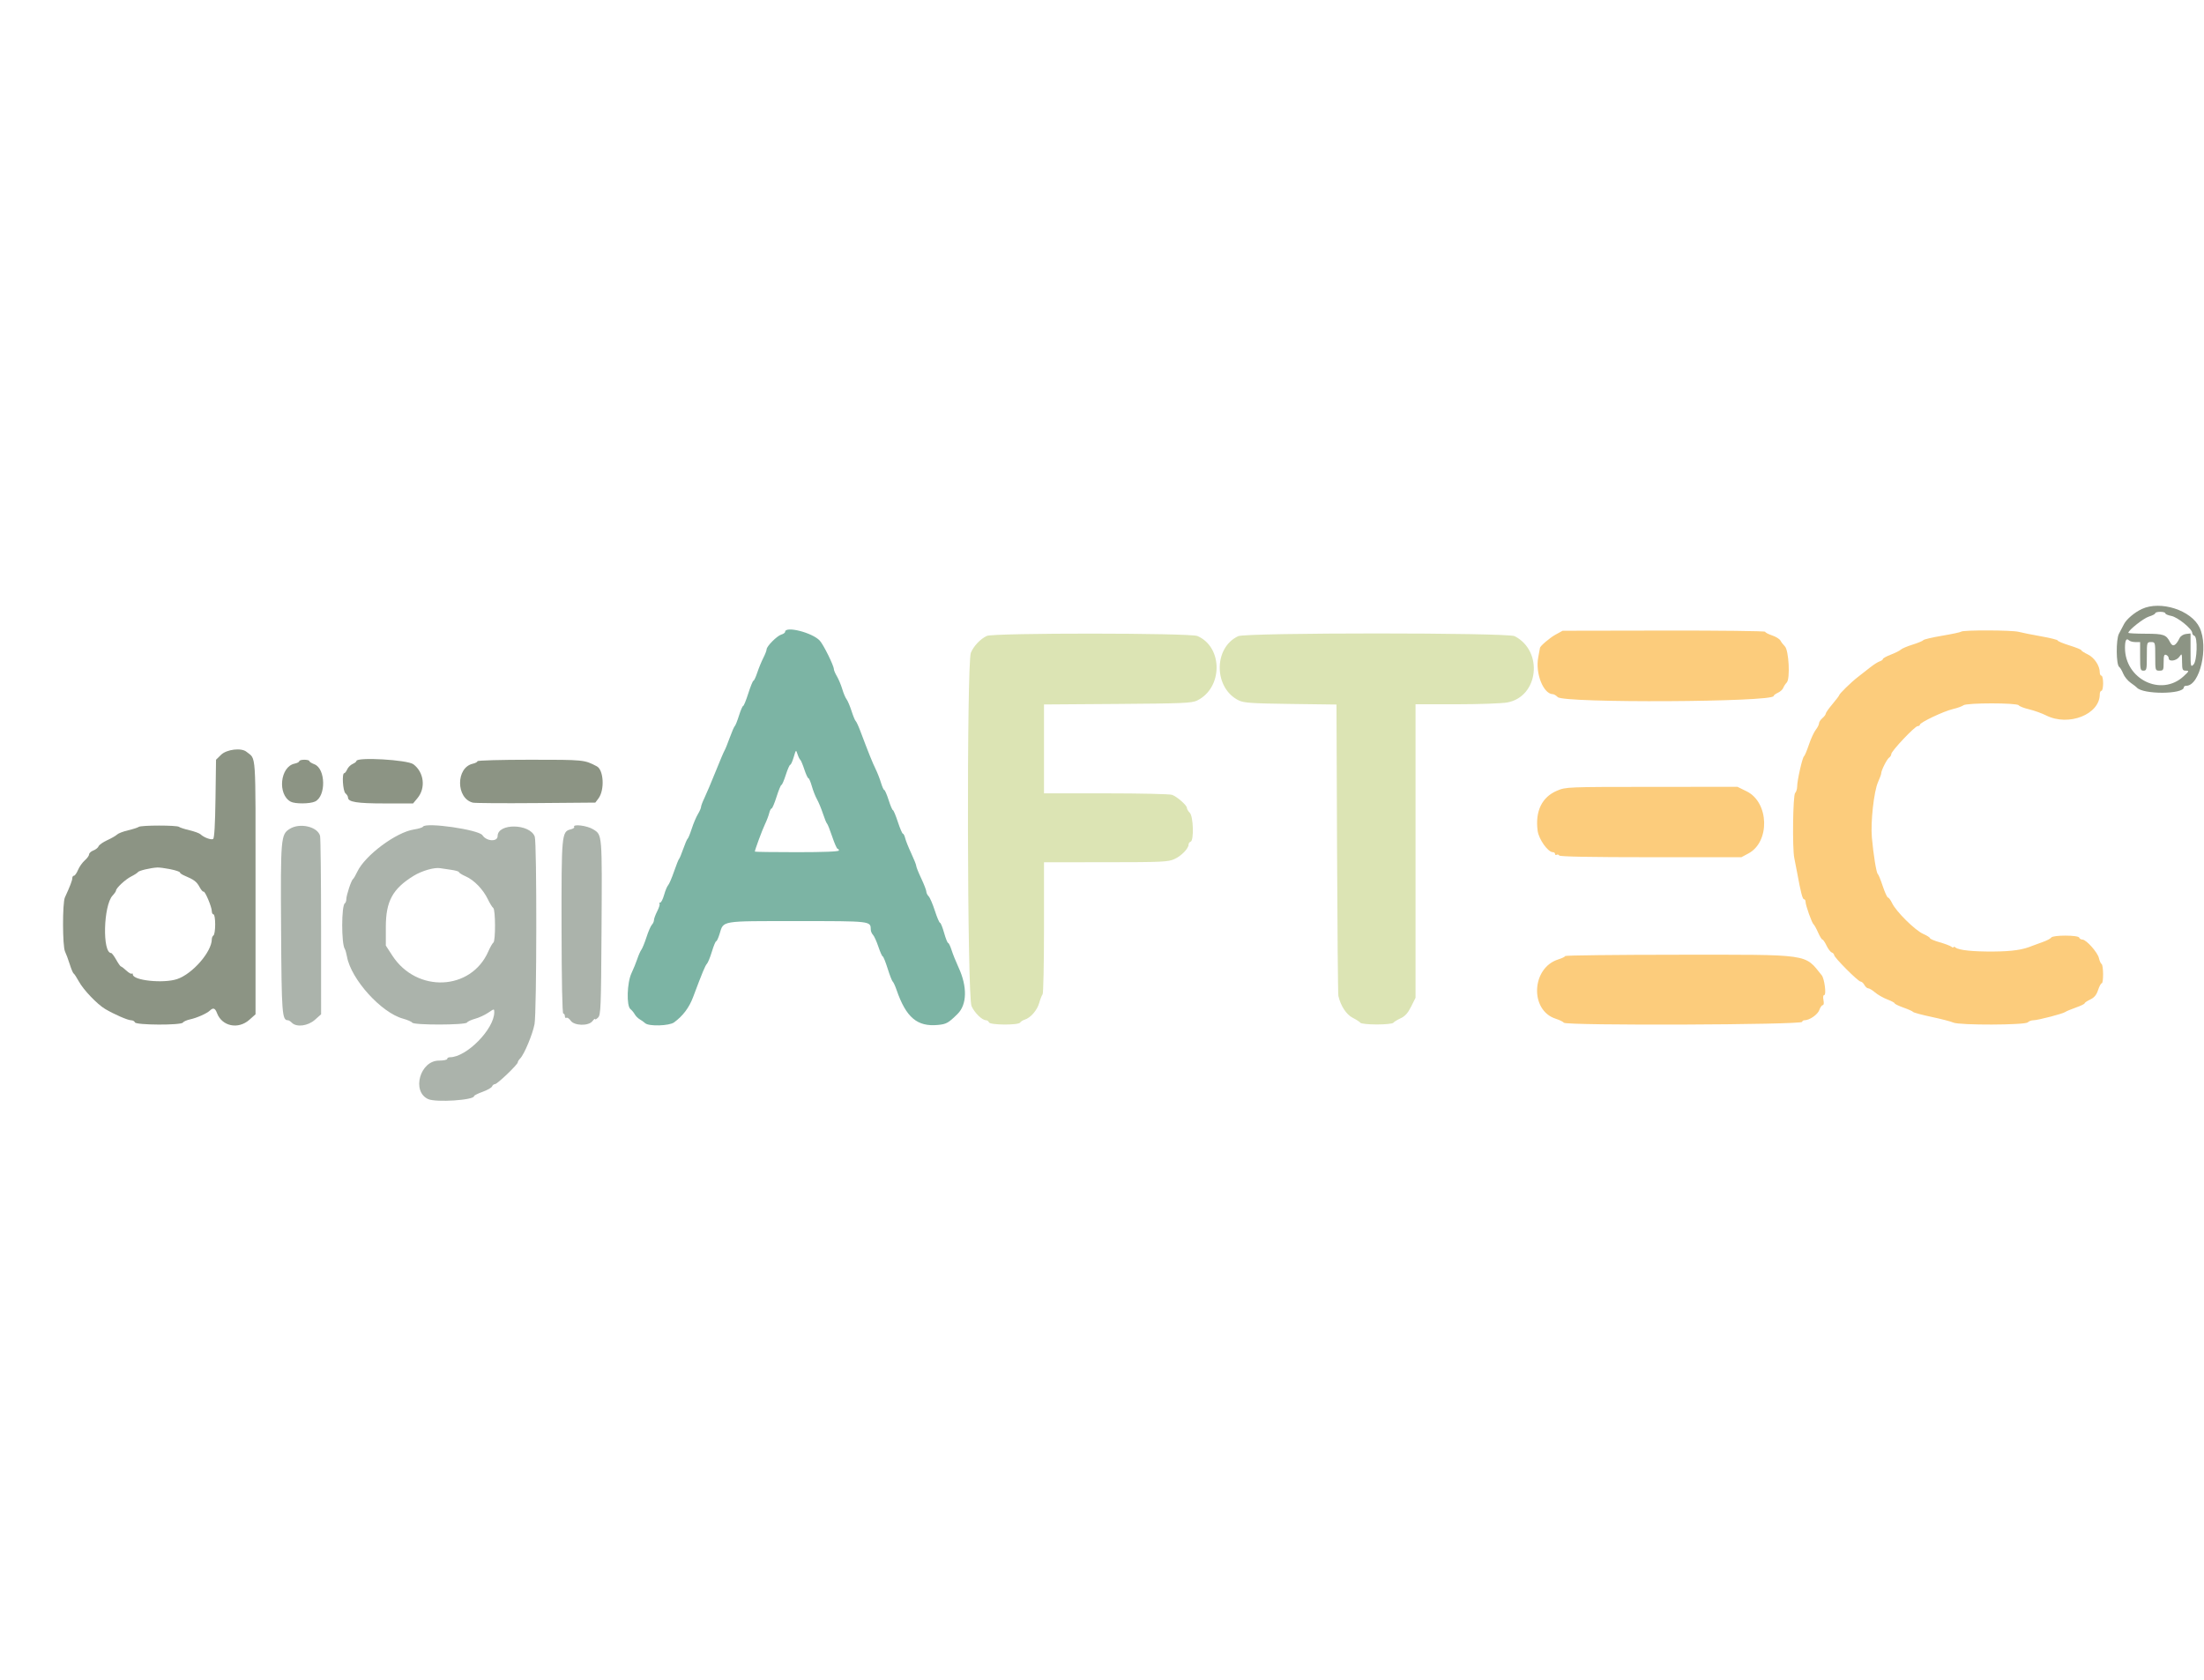 <svg id="svg" version="1.1" xmlns="http://www.w3.org/2000/svg" xmlns:xlink="http://www.w3.org/1999/xlink" width="400" height="305.028" viewBox="0, 0, 400,305.028"><g id="svgg"><path id="path0" d="M388.710 110.551 C 387.400 111.163,385.964 112.374,385.497 113.261 C 385.251 113.729,384.829 114.531,384.560 115.045 C 384.007 116.102,384.046 120.683,384.612 121.066 C 384.788 121.184,385.114 121.731,385.336 122.281 C 385.558 122.831,386.168 123.579,386.692 123.944 C 387.215 124.310,387.712 124.691,387.796 124.793 C 388.871 126.094,396.339 126.059,396.339 124.753 C 396.339 124.606,396.534 124.485,396.773 124.485 C 399.252 124.485,400.874 117.456,399.207 113.935 C 397.706 110.765,392.113 108.962,388.710 110.551 M392.982 111.331 C 392.982 111.481,393.475 111.695,394.078 111.808 C 395.222 112.023,397.864 114.171,397.864 114.888 C 397.864 115.104,398.036 115.338,398.246 115.408 C 398.883 115.620,398.756 119.976,398.093 120.639 C 397.585 121.147,397.559 121.025,397.559 118.079 L 397.559 114.986 396.727 115.083 C 396.257 115.137,395.759 115.455,395.581 115.813 C 394.866 117.256,394.325 117.506,393.863 116.609 C 393.132 115.193,392.718 115.047,389.397 115.036 C 387.677 115.031,386.270 114.958,386.270 114.874 C 386.270 114.400,389.037 112.214,390.008 111.920 C 390.637 111.730,391.152 111.458,391.152 111.317 C 391.152 111.176,391.564 111.060,392.067 111.060 C 392.571 111.060,392.982 111.182,392.982 111.331 M387.551 116.552 L 388.406 116.552 388.406 119.146 C 388.406 121.536,388.454 121.739,389.016 121.739 C 389.578 121.739,389.626 121.536,389.626 119.146 C 389.626 116.583,389.635 116.552,390.389 116.552 C 391.143 116.552,391.152 116.583,391.152 119.146 C 391.152 121.709,391.161 121.739,391.915 121.739 C 392.626 121.739,392.677 121.637,392.677 120.223 C 392.677 119.001,392.766 118.741,393.135 118.883 C 393.387 118.979,393.593 119.250,393.593 119.483 C 393.593 120.170,394.994 119.980,395.523 119.222 C 395.985 118.560,396.002 118.592,396.018 120.137 C 396.032 121.590,396.098 121.739,396.720 121.741 C 397.345 121.742,397.305 121.836,396.272 122.785 C 392.220 126.506,385.660 123.299,385.660 117.597 C 385.660 116.228,385.909 115.764,386.387 116.242 C 386.558 116.413,387.082 116.552,387.551 116.552 M40.122 137.011 L 39.207 137.907 39.109 144.997 C 39.045 149.678,38.899 152.158,38.680 152.293 C 38.323 152.513,37.002 152.024,36.396 151.448 C 36.192 151.254,35.300 150.926,34.413 150.718 C 33.525 150.510,32.658 150.229,32.486 150.093 C 32.084 149.778,25.577 149.786,25.172 150.102 C 25.004 150.233,24.141 150.510,23.253 150.718 C 22.366 150.926,21.464 151.273,21.248 151.488 C 21.032 151.704,20.230 152.166,19.465 152.514 C 18.700 152.863,17.992 153.360,17.893 153.619 C 17.793 153.878,17.365 154.222,16.941 154.383 C 16.518 154.544,16.171 154.861,16.171 155.086 C 16.171 155.312,15.817 155.804,15.385 156.180 C 14.953 156.556,14.402 157.335,14.160 157.913 C 13.919 158.490,13.586 158.963,13.421 158.963 C 13.255 158.963,13.120 159.164,13.120 159.410 C 13.120 159.817,12.695 160.923,11.781 162.899 C 11.317 163.901,11.333 171.769,11.801 172.723 C 11.999 173.126,12.385 174.167,12.658 175.038 C 12.932 175.908,13.251 176.663,13.367 176.716 C 13.483 176.769,13.913 177.427,14.323 178.178 C 15.144 179.684,17.640 182.296,19.069 183.146 C 20.699 184.115,23.191 185.202,23.782 185.202 C 24.099 185.202,24.415 185.374,24.485 185.584 C 24.655 186.094,32.869 186.130,33.192 185.622 C 33.312 185.433,33.890 185.175,34.476 185.047 C 35.737 184.773,37.517 183.984,38.084 183.448 C 38.699 182.866,39.039 182.985,39.385 183.905 C 40.288 186.304,43.235 186.914,45.254 185.118 L 46.377 184.119 46.377 161.072 C 46.377 135.717,46.527 137.956,44.726 136.461 C 43.807 135.698,41.137 136.017,40.122 137.011 M54.310 138.177 C 54.310 138.324,53.932 138.521,53.471 138.616 C 50.834 139.155,50.319 144.218,52.767 145.529 C 53.545 145.945,56.226 145.930,57.160 145.504 C 59.202 144.574,59.121 139.512,57.053 138.731 C 56.551 138.541,56.140 138.279,56.140 138.148 C 56.140 138.017,55.728 137.910,55.225 137.910 C 54.722 137.910,54.310 138.030,54.310 138.177 M64.683 138.143 C 64.683 138.271,64.375 138.511,63.997 138.677 C 63.619 138.842,63.175 139.287,63.009 139.664 C 62.844 140.042,62.603 140.351,62.475 140.351 C 62.022 140.351,62.223 143.616,62.700 144.012 C 62.952 144.221,63.158 144.559,63.158 144.763 C 63.158 145.585,64.757 145.843,69.840 145.843 L 74.969 145.843 75.776 144.869 C 77.301 143.027,76.954 140.178,75.028 138.733 C 73.938 137.915,64.683 137.387,64.683 138.143 M86.651 138.177 C 86.651 138.324,86.274 138.528,85.812 138.631 C 82.718 139.321,82.726 144.928,85.823 145.700 C 86.195 145.792,91.347 145.828,97.272 145.779 L 108.045 145.690 108.612 144.937 C 109.759 143.416,109.572 139.761,108.314 139.103 C 106.036 137.912,106.013 137.910,96.216 137.910 C 90.954 137.910,86.651 138.030,86.651 138.177 M30.918 157.784 C 31.869 157.975,32.647 158.236,32.647 158.365 C 32.647 158.493,33.024 158.757,33.486 158.951 C 35.205 159.674,35.687 160.037,36.203 160.994 C 36.494 161.535,36.825 161.919,36.939 161.848 C 37.198 161.688,38.444 164.637,38.444 165.411 C 38.444 165.724,38.581 165.980,38.749 165.980 C 38.918 165.980,39.054 166.788,39.054 167.793 C 39.054 168.790,38.917 169.690,38.749 169.794 C 38.581 169.898,38.443 170.215,38.441 170.499 C 38.428 172.776,34.951 176.774,32.159 177.722 C 29.680 178.563,24.104 177.984,24.104 176.885 C 24.104 176.705,24.020 176.641,23.918 176.743 C 23.816 176.845,23.372 176.593,22.930 176.183 C 22.488 175.774,22.048 175.439,21.951 175.439 C 21.854 175.439,21.467 174.889,21.089 174.218 C 20.712 173.547,20.302 172.998,20.179 172.998 C 18.546 172.998,18.761 164.359,20.438 162.558 C 20.776 162.195,21.053 161.796,21.053 161.670 C 21.053 161.219,22.751 159.634,23.799 159.108 C 24.386 158.814,24.945 158.451,25.041 158.303 C 25.214 158.036,27.330 157.535,28.553 157.471 C 28.903 157.452,29.967 157.593,30.918 157.784 " stroke="none" fill="#8c9484" fill-rule="evenodd"></path><path id="path1" d="M142.487 114.701 C 142.487 114.858,142.178 115.077,141.800 115.189 C 141.011 115.423,139.130 117.317,139.130 117.878 C 139.130 118.085,138.860 118.785,138.529 119.433 C 138.198 120.082,137.707 121.278,137.437 122.091 C 137.167 122.904,136.854 123.570,136.741 123.571 C 136.629 123.572,136.209 124.602,135.809 125.860 C 135.408 127.117,134.987 128.146,134.873 128.146 C 134.759 128.146,134.417 128.936,134.115 129.901 C 133.812 130.866,133.469 131.724,133.353 131.808 C 133.237 131.892,132.820 132.853,132.425 133.944 C 132.031 135.034,131.614 136.064,131.498 136.232 C 131.382 136.400,130.653 138.116,129.879 140.046 C 129.105 141.976,128.192 144.131,127.851 144.837 C 127.510 145.542,127.231 146.281,127.231 146.479 C 127.231 146.677,126.973 147.267,126.658 147.790 C 126.343 148.313,125.843 149.497,125.546 150.420 C 125.248 151.342,124.911 152.166,124.796 152.250 C 124.682 152.334,124.325 153.158,124.005 154.081 C 123.684 155.004,123.342 155.828,123.244 155.912 C 123.146 155.995,122.734 157.025,122.329 158.200 C 121.924 159.375,121.441 160.496,121.255 160.692 C 121.069 160.888,120.741 161.678,120.526 162.447 C 120.310 163.215,119.992 163.844,119.818 163.844 C 119.644 163.844,119.587 163.930,119.692 164.035 C 119.797 164.139,119.614 164.752,119.285 165.396 C 118.957 166.039,118.688 166.768,118.688 167.014 C 118.688 167.261,118.516 167.644,118.307 167.865 C 118.097 168.087,117.660 169.092,117.336 170.099 C 117.012 171.106,116.594 172.136,116.408 172.387 C 116.221 172.639,115.886 173.394,115.663 174.066 C 115.439 174.737,114.965 175.904,114.608 176.659 C 113.794 178.380,113.671 182.582,114.416 183.174 C 114.668 183.374,115.021 183.800,115.200 184.121 C 115.379 184.441,115.785 184.850,116.102 185.029 C 116.419 185.208,116.866 185.526,117.095 185.736 C 117.752 186.339,121.461 186.231,122.342 185.584 C 123.957 184.397,125.071 182.913,125.795 180.982 C 127.484 176.480,127.986 175.271,128.304 174.943 C 128.487 174.754,128.892 173.758,129.203 172.731 C 129.514 171.703,129.862 170.862,129.977 170.862 C 130.091 170.862,130.365 170.278,130.585 169.565 C 131.355 167.074,130.600 167.201,144.699 167.201 C 158.205 167.201,158.007 167.177,158.038 168.781 C 158.043 169.062,158.223 169.474,158.437 169.696 C 158.651 169.918,159.092 170.889,159.416 171.854 C 159.739 172.818,160.094 173.608,160.204 173.608 C 160.313 173.608,160.716 174.603,161.098 175.820 C 161.479 177.037,161.894 178.101,162.019 178.185 C 162.145 178.268,162.460 178.955,162.721 179.710 C 164.444 184.705,166.466 186.412,170.230 186.051 C 171.759 185.904,172.114 185.705,173.785 184.056 C 175.509 182.354,175.580 179.108,173.968 175.619 C 173.496 174.597,172.925 173.177,172.700 172.464 C 172.474 171.751,172.193 171.167,172.074 171.167 C 171.955 171.167,171.627 170.343,171.344 169.336 C 171.062 168.330,170.727 167.506,170.601 167.506 C 170.475 167.506,170.054 166.518,169.665 165.312 C 169.277 164.105,168.769 162.928,168.537 162.697 C 168.306 162.465,168.116 162.079,168.116 161.840 C 168.116 161.601,167.704 160.533,167.201 159.468 C 166.697 158.402,166.285 157.373,166.285 157.180 C 166.285 156.986,165.882 155.970,165.390 154.921 C 164.897 153.871,164.402 152.635,164.289 152.174 C 164.176 151.712,163.986 151.335,163.867 151.335 C 163.748 151.335,163.335 150.374,162.950 149.199 C 162.565 148.024,162.163 147.063,162.056 147.063 C 161.949 147.063,161.598 146.240,161.276 145.233 C 160.954 144.226,160.599 143.402,160.485 143.402 C 160.372 143.402,160.106 142.818,159.894 142.105 C 159.681 141.392,159.238 140.259,158.909 139.588 C 158.346 138.443,157.648 136.706,156.148 132.723 C 155.801 131.800,155.420 130.976,155.301 130.892 C 155.183 130.809,154.842 129.985,154.544 129.062 C 154.246 128.139,153.839 127.178,153.638 126.926 C 153.438 126.674,153.089 125.850,152.864 125.095 C 152.638 124.340,152.202 123.294,151.894 122.771 C 151.587 122.248,151.335 121.659,151.335 121.462 C 151.335 120.830,149.462 117.035,148.785 116.296 C 147.442 114.828,142.487 113.574,142.487 114.701 M145.233 137.910 C 145.351 137.994,145.685 138.783,145.975 139.664 C 146.265 140.545,146.598 141.266,146.716 141.266 C 146.834 141.266,147.114 141.918,147.340 142.715 C 147.565 143.513,147.987 144.586,148.279 145.101 C 148.570 145.616,149.054 146.783,149.354 147.695 C 149.654 148.606,149.988 149.420,150.096 149.504 C 150.205 149.588,150.627 150.652,151.036 151.869 C 151.444 153.085,151.885 154.081,152.014 154.081 C 152.144 154.081,152.250 154.218,152.250 154.386 C 152.250 154.581,149.504 154.691,144.622 154.691 C 140.427 154.691,136.995 154.644,136.995 154.586 C 136.995 154.280,138.315 150.708,138.817 149.657 C 139.138 148.986,139.491 148.059,139.603 147.597 C 139.715 147.136,139.910 146.758,140.036 146.758 C 140.163 146.758,140.569 145.797,140.940 144.622 C 141.311 143.448,141.707 142.487,141.822 142.487 C 141.936 142.487,142.292 141.663,142.614 140.656 C 142.936 139.649,143.298 138.825,143.419 138.825 C 143.541 138.825,143.824 138.201,144.050 137.437 C 144.458 136.054,144.461 136.052,144.739 136.903 C 144.893 137.373,145.116 137.826,145.233 137.910 " stroke="none" fill="#7cb4a4" fill-rule="evenodd"></path><path id="path2" d="M282.297 115.210 C 281.255 115.782,279.481 117.302,279.481 117.623 C 279.481 117.660,279.341 118.429,279.169 119.333 C 278.616 122.248,280.122 126.011,281.842 126.011 C 282.030 126.011,282.424 126.251,282.717 126.545 C 283.824 127.652,321.892 127.455,321.892 126.343 C 321.892 126.214,322.239 125.950,322.663 125.757 C 323.087 125.564,323.526 125.164,323.638 124.869 C 323.749 124.574,324.035 124.136,324.273 123.895 C 324.922 123.239,324.656 118.053,323.937 117.333 C 323.649 117.045,323.285 116.571,323.129 116.278 C 322.972 115.986,322.287 115.563,321.605 115.338 C 320.924 115.113,320.366 114.817,320.366 114.680 C 320.366 114.544,312.094 114.446,301.983 114.463 L 283.600 114.495 282.297 115.210 M355.919 114.663 C 355.815 114.767,354.268 115.098,352.481 115.399 C 350.695 115.700,349.156 116.061,349.063 116.202 C 348.970 116.343,348.091 116.708,347.110 117.014 C 346.130 117.319,345.168 117.728,344.974 117.922 C 344.781 118.116,343.970 118.523,343.173 118.828 C 342.376 119.132,341.724 119.491,341.724 119.624 C 341.724 119.758,341.461 119.951,341.140 120.053 C 340.820 120.154,340.030 120.656,339.386 121.168 C 338.742 121.680,337.741 122.464,337.163 122.910 C 335.966 123.833,333.791 125.954,333.791 126.197 C 333.791 126.286,333.242 127.010,332.571 127.806 C 331.899 128.602,331.350 129.386,331.350 129.548 C 331.350 129.709,331.076 130.077,330.740 130.364 C 330.404 130.651,330.130 131.075,330.130 131.306 C 330.130 131.537,329.865 132.062,329.542 132.473 C 329.218 132.884,328.656 134.104,328.292 135.184 C 327.929 136.263,327.527 137.216,327.400 137.300 C 327.110 137.492,326.163 141.675,326.163 142.768 C 326.163 143.217,325.997 143.751,325.793 143.955 C 325.393 144.355,325.271 154.034,325.644 155.759 C 325.753 156.262,325.980 157.425,326.147 158.342 C 326.815 161.994,327.134 163.234,327.405 163.234 C 327.561 163.234,327.689 163.444,327.689 163.699 C 327.689 164.329,328.843 167.575,329.143 167.791 C 329.275 167.886,329.641 168.547,329.956 169.260 C 330.270 169.973,330.628 170.557,330.751 170.557 C 330.875 170.557,331.207 171.046,331.491 171.643 C 331.774 172.241,332.202 172.804,332.441 172.896 C 332.680 172.988,332.876 173.201,332.876 173.369 C 332.876 173.807,337.226 178.172,337.670 178.179 C 337.874 178.182,338.188 178.459,338.368 178.795 C 338.547 179.130,338.861 179.405,339.065 179.405 C 339.269 179.406,339.828 179.743,340.307 180.155 C 340.787 180.568,341.782 181.135,342.519 181.417 C 343.256 181.698,343.860 182.020,343.860 182.132 C 343.860 182.244,344.580 182.592,345.461 182.905 C 346.342 183.218,347.132 183.573,347.216 183.695 C 347.300 183.817,348.810 184.223,350.572 184.598 C 352.334 184.972,354.106 185.433,354.509 185.622 C 355.584 186.125,367.502 186.091,368.009 185.584 C 368.219 185.374,368.680 185.202,369.035 185.202 C 369.845 185.202,374.411 184.016,374.825 183.698 C 374.995 183.568,375.854 183.208,376.735 182.899 C 377.616 182.589,378.337 182.241,378.337 182.126 C 378.337 182.010,378.794 181.699,379.353 181.434 C 380.093 181.082,380.479 180.617,380.775 179.721 C 380.998 179.044,381.296 178.490,381.437 178.490 C 381.787 178.490,381.764 175.213,381.412 174.995 C 381.257 174.900,381.042 174.418,380.933 173.925 C 380.706 172.891,378.632 170.557,377.940 170.557 C 377.683 170.557,377.419 170.397,377.354 170.201 C 377.195 169.723,372.567 169.715,372.272 170.192 C 372.154 170.383,371.445 170.751,370.697 171.011 C 369.949 171.270,369.130 171.569,368.879 171.676 C 367.141 172.411,365.238 172.695,361.860 172.723 C 358.078 172.755,355.529 172.492,354.920 172.007 C 354.710 171.839,354.539 171.805,354.539 171.930 C 354.539 172.055,354.367 172.020,354.157 171.851 C 353.947 171.683,352.986 171.319,352.021 171.043 C 351.056 170.766,350.267 170.433,350.267 170.302 C 350.267 170.171,349.704 169.816,349.015 169.512 C 347.560 168.870,344.120 165.466,343.406 163.963 C 343.136 163.394,342.796 162.929,342.650 162.929 C 342.504 162.929,342.078 162.002,341.703 160.870 C 341.329 159.737,340.923 158.741,340.801 158.658 C 340.540 158.478,339.999 155.151,339.723 152.028 C 339.473 149.209,340.094 143.627,340.842 141.969 C 341.159 141.265,341.419 140.549,341.419 140.378 C 341.419 139.843,342.468 137.770,342.868 137.513 C 343.078 137.379,343.249 137.091,343.249 136.873 C 343.249 136.337,347.528 131.808,348.034 131.808 C 348.255 131.808,348.436 131.694,348.436 131.554 C 348.436 131.152,352.707 129.121,354.386 128.724 C 355.225 128.526,356.104 128.212,356.340 128.026 C 356.926 127.564,366.074 127.564,366.373 128.026 C 366.492 128.211,367.342 128.541,368.260 128.759 C 369.179 128.977,370.572 129.477,371.356 129.871 C 375.427 131.916,381.083 129.689,381.083 126.040 C 381.083 125.688,381.220 125.400,381.388 125.400 C 381.556 125.400,381.693 124.783,381.693 124.027 C 381.693 123.272,381.556 122.654,381.388 122.654 C 381.220 122.654,381.083 122.385,381.083 122.055 C 381.083 120.842,380.096 119.361,378.908 118.792 C 378.262 118.483,377.732 118.139,377.730 118.027 C 377.729 117.915,376.766 117.526,375.591 117.162 C 374.416 116.799,373.455 116.397,373.455 116.270 C 373.455 116.142,372.117 115.803,370.481 115.517 C 368.844 115.230,366.991 114.860,366.361 114.694 C 365.139 114.371,356.237 114.345,355.919 114.663 M282.579 143.532 C 279.836 144.686,278.593 147.258,279.063 150.804 C 279.267 152.345,280.931 154.691,281.820 154.691 C 282.044 154.691,282.227 154.836,282.227 155.014 C 282.227 155.192,282.355 155.258,282.511 155.162 C 282.668 155.065,282.882 155.126,282.987 155.296 C 283.113 155.500,288.808 155.606,299.608 155.606 L 316.037 155.606 317.318 154.923 C 321.273 152.812,321.072 145.649,317.003 143.649 L 315.332 142.827 299.771 142.836 C 284.329 142.845,284.198 142.850,282.579 143.532 M284.058 173.542 C 284.058 173.664,283.501 173.938,282.821 174.151 C 277.930 175.677,277.590 183.396,282.346 184.926 C 283.036 185.148,283.698 185.472,283.818 185.647 C 284.197 186.201,327.079 186.043,327.079 185.488 C 327.079 185.331,327.263 185.202,327.489 185.202 C 328.407 185.202,329.896 184.172,330.188 183.335 C 330.357 182.852,330.636 182.456,330.808 182.456 C 330.993 182.456,331.047 182.083,330.938 181.541 C 330.826 180.981,330.882 180.625,331.081 180.625 C 331.496 180.625,331.120 177.653,330.628 177.044 C 327.445 173.096,328.819 173.292,304.441 173.307 C 293.230 173.314,284.058 173.420,284.058 173.542 " stroke="none" fill="#fccc7c" fill-rule="evenodd"></path><path id="path3" d="M52.593 150.451 C 50.963 151.461,50.912 152.050,51.014 168.726 C 51.108 184.123,51.190 185.202,52.269 185.202 C 52.409 185.202,52.729 185.408,52.980 185.660 C 53.831 186.510,55.888 186.243,57.153 185.118 L 58.276 184.119 58.272 168.261 C 58.270 159.539,58.186 152.099,58.087 151.727 C 57.639 150.056,54.433 149.311,52.593 150.451 M76.769 150.060 C 76.671 150.219,75.941 150.447,75.147 150.566 C 71.895 151.053,66.239 155.268,64.839 158.248 C 64.536 158.893,64.187 159.489,64.064 159.573 C 63.757 159.782,62.853 162.510,62.853 163.227 C 62.853 163.547,62.733 163.883,62.586 163.973 C 61.958 164.361,61.944 171.305,62.568 172.235 C 62.681 172.403,62.863 173.041,62.974 173.653 C 63.713 177.763,69.178 183.819,73.127 184.905 C 73.937 185.127,74.698 185.457,74.817 185.637 C 75.128 186.105,84.464 186.084,84.756 185.615 C 84.875 185.423,85.538 185.114,86.228 184.928 C 86.918 184.743,87.982 184.252,88.593 183.838 C 89.691 183.093,89.703 183.091,89.703 183.733 C 89.703 186.798,84.672 191.915,81.658 191.915 C 81.384 191.915,81.159 192.052,81.159 192.220 C 81.159 192.387,80.483 192.525,79.657 192.525 C 76.231 192.525,74.661 198.124,77.699 199.509 C 79.119 200.156,86.041 199.706,86.041 198.967 C 86.041 198.846,86.739 198.497,87.591 198.190 C 88.444 197.883,89.214 197.444,89.302 197.214 C 89.390 196.984,89.628 196.796,89.831 196.796 C 90.253 196.796,93.974 193.239,93.974 192.835 C 93.974 192.688,94.169 192.373,94.408 192.134 C 95.136 191.407,96.675 187.719,97.012 185.895 C 97.412 183.732,97.446 152.900,97.050 151.857 C 96.145 149.478,90.313 149.401,90.313 151.768 C 90.313 152.848,88.292 152.738,87.562 151.618 C 86.901 150.606,77.289 149.218,76.769 150.060 M104.211 150.140 C 104.284 150.258,103.992 150.443,103.563 150.550 C 101.934 150.959,101.890 151.440,101.915 168.429 C 101.930 178.009,102.050 183.982,102.228 183.982 C 102.387 183.982,102.517 184.196,102.517 184.457 C 102.517 184.719,102.645 184.854,102.801 184.757 C 102.958 184.661,103.304 184.893,103.570 185.273 C 104.235 186.223,106.832 186.276,107.529 185.355 C 107.782 185.019,107.994 184.857,107.999 184.995 C 108.005 185.133,108.249 185.006,108.543 184.712 C 109.035 184.221,109.084 182.977,109.170 169.053 C 109.280 151.245,109.308 151.584,107.672 150.552 C 106.550 149.844,103.828 149.520,104.211 150.140 M81.846 157.888 C 82.643 157.996,83.295 158.187,83.295 158.312 C 83.295 158.438,83.846 158.783,84.518 159.080 C 86.042 159.752,87.673 161.436,88.540 163.234 C 88.905 163.989,89.345 164.702,89.519 164.818 C 89.934 165.097,89.955 170.814,89.542 171.102 C 89.369 171.222,88.959 171.937,88.630 172.693 C 85.507 179.857,75.640 180.295,71.205 173.466 L 70.023 171.645 70.023 168.279 C 70.023 163.598,71.255 161.331,75.079 158.978 C 76.591 158.048,78.879 157.401,79.939 157.603 C 80.191 157.651,81.049 157.779,81.846 157.888 " stroke="none" fill="#abb3ab" fill-rule="evenodd"></path><path id="path4" d="M179.100 115.433 C 177.932 115.979,176.714 117.261,176.204 118.482 C 175.421 120.356,175.532 180.893,176.322 182.633 C 176.893 183.889,178.242 185.202,178.963 185.202 C 179.178 185.202,179.411 185.374,179.481 185.584 C 179.647 186.082,184.820 186.120,185.137 185.625 C 185.257 185.438,185.629 185.199,185.965 185.094 C 187.040 184.759,188.219 183.407,188.598 182.073 C 188.801 181.361,189.080 180.648,189.220 180.488 C 189.360 180.329,189.474 174.871,189.474 168.360 L 189.474 156.522 200.686 156.515 C 210.942 156.509,212.006 156.460,213.144 155.943 C 214.400 155.373,215.713 154.023,215.713 153.302 C 215.713 153.087,215.881 152.855,216.086 152.787 C 216.709 152.579,216.582 148.193,215.934 147.545 C 215.645 147.256,215.408 146.854,215.408 146.652 C 215.408 146.183,213.658 144.638,212.724 144.283 C 212.333 144.134,206.941 144.012,200.743 144.012 L 189.474 144.012 189.474 135.944 L 189.474 127.876 202.822 127.783 C 214.613 127.700,216.296 127.629,217.239 127.173 C 221.943 124.898,221.997 117.488,217.325 115.454 C 216.013 114.883,180.319 114.863,179.100 115.433 M224.714 115.480 C 220.179 117.608,220.275 124.971,224.867 127.164 C 225.763 127.592,227.265 127.691,234.245 127.783 L 242.556 127.892 242.658 154.030 C 242.714 168.406,242.822 180.442,242.898 180.778 C 243.305 182.575,244.340 184.161,245.487 184.746 C 246.144 185.081,246.780 185.492,246.900 185.660 C 247.019 185.828,248.363 185.965,249.886 185.965 C 251.408 185.965,252.752 185.828,252.872 185.660 C 252.991 185.492,253.587 185.125,254.194 184.844 C 255.007 184.469,255.512 183.908,256.101 182.725 L 256.903 181.116 256.903 154.479 L 256.903 127.841 264.322 127.841 C 268.403 127.841,272.556 127.693,273.552 127.513 C 279.235 126.480,280.160 118.202,274.896 115.480 C 273.618 114.819,226.122 114.819,224.714 115.480 " stroke="none" fill="#dce4b4" fill-rule="evenodd"></path></g></svg>